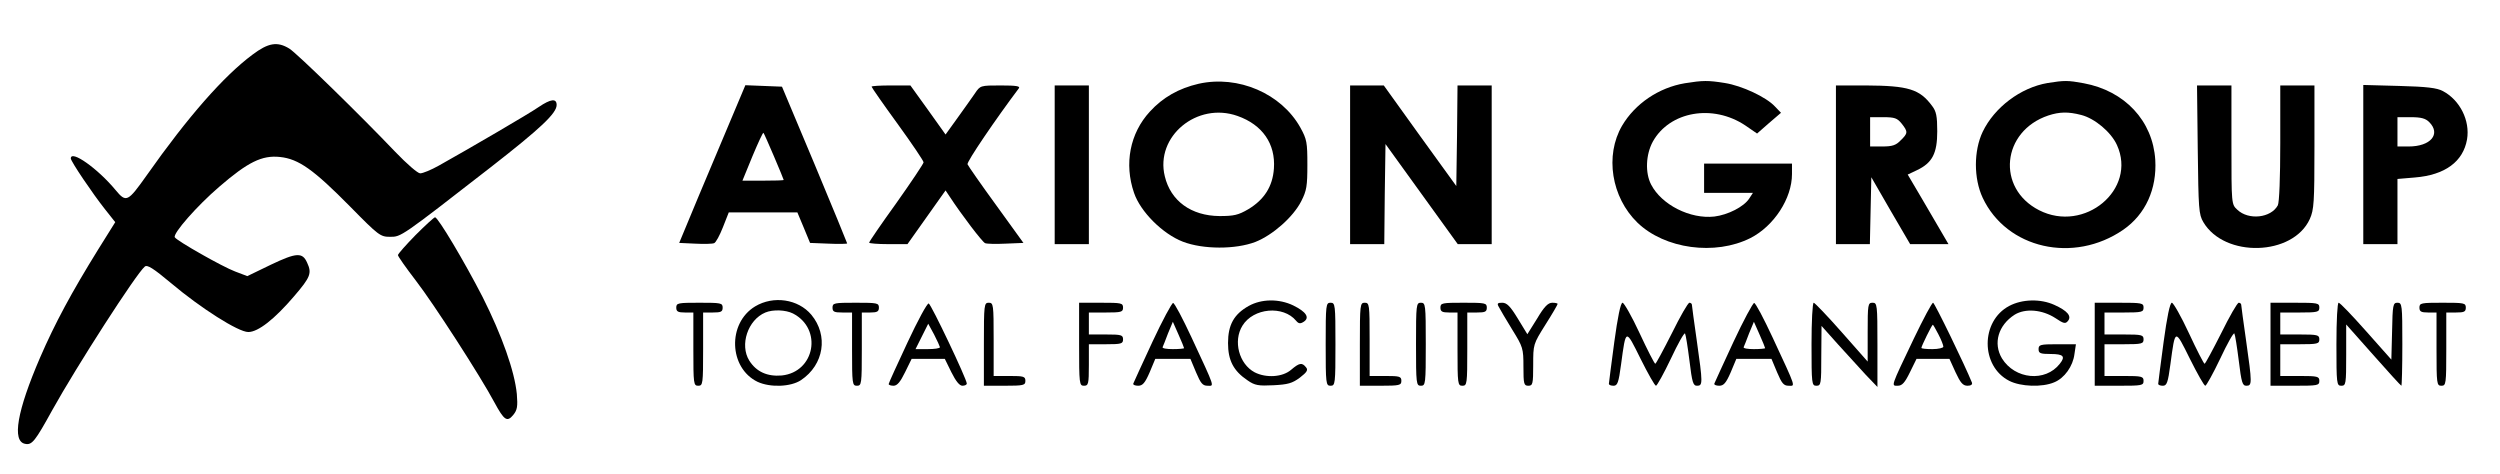 <?xml version="1.0" standalone="no"?>
<!DOCTYPE svg PUBLIC "-//W3C//DTD SVG 20010904//EN"
 "http://www.w3.org/TR/2001/REC-SVG-20010904/DTD/svg10.dtd">
<svg version="1.0" xmlns="http://www.w3.org/2000/svg"
 width="1024pt" height="194pt" viewBox="0 0 1024 194"
 preserveAspectRatio="xMidYMid meet">
<g transform="translate(0,194) scale(0.1,-0.1)"
fill="#000000" stroke="none">
<path d="M1034 1716 c-118 -88 -264 -254 -433 -494 -78 -110 -84 -113 -128
-60 -72 87 -183 166 -183 129 0 -12 90 -145 140 -208 l42 -53 -70 -112 c-109
-176 -177 -302 -238 -443 -94 -218 -116 -343 -61 -353 28 -6 41 11 111 138
100 180 344 559 379 588 10 9 35 -7 108 -68 121 -102 275 -200 316 -200 40 0
107 52 188 147 67 78 73 94 53 137 -19 43 -43 42 -148 -8 l-97 -47 -50 19
c-51 19 -238 125 -247 140 -9 15 91 129 182 207 117 101 175 130 249 122 76
-8 137 -51 288 -204 116 -118 123 -123 163 -123 45 0 43 -2 412 285 204 159
270 221 270 255 0 28 -24 25 -73 -8 -40 -28 -291 -174 -409 -240 -32 -18 -66
-32 -77 -32 -10 0 -54 38 -102 88 -143 150 -403 404 -434 423 -49 30 -86 24
-151 -25z"/>
<path d="M4910 1597 c-82 -19 -147 -56 -200 -114 -82 -89 -106 -214 -65 -333
26 -77 117 -168 200 -200 83 -32 216 -32 297 -1 71 28 155 102 188 167 22 43
25 62 25 149 0 92 -2 104 -29 153 -78 139 -254 215 -416 179z m159 -132 c102
-36 156 -114 149 -215 -5 -74 -40 -128 -105 -167 -41 -24 -59 -28 -118 -28
-116 1 -200 62 -224 163 -40 163 132 306 298 247z"/>
<path d="M6901 1599 c-107 -18 -204 -84 -257 -174 -71 -122 -44 -293 63 -397
112 -108 318 -136 463 -63 96 49 170 162 170 262 l0 43 -180 0 -180 0 0 -60 0
-60 100 0 100 0 -15 -23 c-22 -34 -87 -67 -143 -74 -99 -11 -216 48 -259 131
-25 48 -22 123 7 176 69 124 246 155 379 66 l48 -33 49 43 49 42 -25 26 c-35
38 -135 85 -205 96 -69 11 -89 11 -164 -1z"/>
<path d="M8387 1600 c-111 -19 -218 -100 -266 -200 -37 -78 -37 -191 0 -270
98 -209 373 -271 576 -131 91 63 138 167 131 286 -10 160 -125 283 -293 314
-65 12 -79 12 -148 1z m138 -131 c55 -14 122 -70 146 -123 83 -182 -133 -362
-319 -267 -176 90 -153 324 38 388 46 15 81 16 135 2z"/>
<path d="M2997 1458 c-31 -73 -92 -218 -136 -323 l-79 -190 65 -3 c36 -2 72
-1 78 2 7 2 23 32 36 65 l24 61 141 0 140 0 26 -62 26 -63 76 -3 c42 -2 76 -1
76 1 0 2 -60 148 -133 323 l-134 319 -75 3 -75 3 -56 -133z m173 -158 c22 -52
40 -95 40 -97 0 -2 -38 -3 -84 -3 l-85 0 41 100 c23 55 43 98 45 96 2 -1 21
-45 43 -96z"/>
<path d="M3570 1585 c0 -3 48 -72 107 -153 58 -80 106 -151 106 -157 0 -5 -50
-80 -111 -166 -62 -86 -112 -159 -112 -163 0 -3 35 -6 78 -6 l79 0 78 110 78
110 16 -24 c49 -75 135 -188 146 -192 6 -3 44 -4 84 -2 l73 3 -112 155 c-62
85 -114 160 -117 167 -4 10 116 186 210 311 7 9 -9 12 -74 12 -83 0 -84 0
-106 -33 -12 -17 -44 -63 -71 -100 l-49 -68 -72 101 -72 100 -79 0 c-44 0 -80
-2 -80 -5z"/>
<path d="M4320 1265 l0 -325 70 0 70 0 0 325 0 325 -70 0 -70 0 0 -325z"/>
<path d="M5530 1265 l0 -325 70 0 70 0 2 205 3 205 148 -205 148 -205 70 0 69
0 0 325 0 325 -70 0 -70 0 -2 -206 -3 -206 -149 206 -148 206 -69 0 -69 0 0
-325z"/>
<path d="M7520 1265 l0 -325 70 0 69 0 3 137 3 137 79 -137 80 -137 78 0 79 0
-28 48 c-15 26 -53 90 -83 142 l-56 95 38 18 c63 30 83 69 83 159 0 62 -4 82
-21 104 -51 69 -97 83 -271 84 l-123 0 0 -325z m269 169 c27 -34 26 -40 -4
-69 -19 -20 -34 -25 -75 -25 l-50 0 0 60 0 60 54 0 c47 0 57 -4 75 -26z"/>
<path d="M9002 1328 c3 -244 4 -266 23 -298 87 -147 367 -139 436 13 17 38 19
68 19 295 l0 252 -70 0 -70 0 0 -236 c0 -142 -4 -243 -10 -255 -28 -52 -120
-62 -166 -18 -24 22 -24 23 -24 266 l0 243 -71 0 -70 0 3 -262z"/>
<path d="M9680 1266 l0 -326 70 0 70 0 0 134 0 133 71 6 c124 10 198 65 214
156 13 77 -29 161 -99 198 -24 13 -66 18 -178 21 l-148 4 0 -326z m270 174
c49 -49 6 -100 -84 -100 l-46 0 0 60 0 60 55 0 c42 0 60 -5 75 -20z"/>
<path d="M1702 977 c-39 -40 -72 -77 -72 -82 0 -5 33 -52 73 -104 72 -93 265
-392 322 -499 40 -74 52 -82 77 -52 17 21 19 35 15 86 -9 93 -61 240 -140 397
-75 146 -183 327 -195 327 -4 0 -40 -33 -80 -73z"/>
<path d="M3093 685 c-114 -69 -108 -252 10 -309 52 -24 136 -21 178 7 94 63
113 183 42 268 -54 64 -155 79 -230 34z m155 -29 c122 -63 90 -240 -46 -254
-59 -5 -104 15 -133 61 -40 64 -6 167 66 197 31 13 83 11 113 -4z"/>
<path d="M5115 687 c-61 -34 -85 -78 -85 -152 0 -71 22 -114 80 -153 30 -21
45 -23 106 -20 59 3 77 8 108 31 30 23 35 32 25 43 -16 20 -27 18 -61 -11 -35
-30 -102 -34 -149 -10 -64 34 -89 128 -50 191 45 73 167 84 220 20 10 -12 17
-13 31 -4 26 17 10 41 -43 67 -58 28 -130 27 -182 -2z"/>
<path d="M8230 687 c-118 -62 -118 -247 0 -307 47 -24 135 -27 184 -6 42 17
77 66 83 116 l6 40 -77 0 c-69 0 -76 -2 -76 -20 0 -17 7 -20 50 -20 52 0 61
-10 37 -40 -59 -76 -184 -64 -237 22 -37 62 -15 136 52 179 44 27 113 21 167
-14 34 -23 41 -24 51 -12 17 20 -2 42 -55 66 -57 26 -132 24 -185 -4z"/>
<path d="M2770 680 c0 -16 7 -20 35 -20 l35 0 0 -150 c0 -143 1 -150 20 -150
19 0 20 7 20 150 l0 150 40 0 c33 0 40 3 40 20 0 19 -7 20 -95 20 -88 0 -95
-1 -95 -20z"/>
<path d="M3410 680 c0 -17 7 -20 40 -20 l40 0 0 -150 c0 -143 1 -150 20 -150
19 0 20 7 20 150 l0 150 35 0 c28 0 35 4 35 20 0 19 -7 20 -95 20 -88 0 -95
-1 -95 -20z"/>
<path d="M3717 537 c-42 -90 -77 -166 -77 -170 0 -4 9 -7 20 -7 15 0 28 16 47
55 l27 55 68 0 68 0 27 -55 c18 -36 33 -55 45 -55 10 0 18 4 18 9 0 18 -146
325 -156 328 -6 2 -45 -70 -87 -160z m133 -19 c0 -5 -23 -8 -50 -8 l-50 0 26
52 26 52 24 -44 c13 -25 23 -48 24 -52z"/>
<path d="M4030 530 l0 -170 85 0 c78 0 85 2 85 20 0 18 -7 20 -65 20 l-65 0 0
150 c0 143 -1 150 -20 150 -19 0 -20 -7 -20 -170z"/>
<path d="M4420 530 c0 -163 1 -170 20 -170 18 0 20 7 20 85 l0 85 70 0 c63 0
70 2 70 20 0 18 -7 20 -70 20 l-70 0 0 45 0 45 70 0 c63 0 70 2 70 20 0 19 -7
20 -90 20 l-90 0 0 -170z"/>
<path d="M4720 539 c-41 -88 -76 -165 -78 -170 -2 -5 7 -9 20 -9 18 0 28 11
47 55 l23 55 72 0 72 0 23 -55 c19 -45 27 -55 47 -55 28 0 34 -16 -66 199 -36
77 -69 140 -75 140 -5 0 -44 -72 -85 -160z m130 -25 c0 -2 -21 -4 -46 -4 -25
0 -44 3 -42 8 2 4 12 29 22 56 l20 48 23 -52 c13 -29 23 -54 23 -56z"/>
<path d="M5430 530 c0 -163 1 -170 20 -170 19 0 20 7 20 170 0 163 -1 170 -20
170 -19 0 -20 -7 -20 -170z"/>
<path d="M5570 530 l0 -170 85 0 c78 0 85 2 85 20 0 18 -7 20 -65 20 l-65 0 0
150 c0 143 -1 150 -20 150 -19 0 -20 -7 -20 -170z"/>
<path d="M5800 530 c0 -163 1 -170 20 -170 19 0 20 7 20 170 0 163 -1 170 -20
170 -19 0 -20 -7 -20 -170z"/>
<path d="M5900 680 c0 -16 7 -20 35 -20 l35 0 0 -150 c0 -143 1 -150 20 -150
19 0 20 7 20 150 l0 150 40 0 c33 0 40 3 40 20 0 19 -7 20 -95 20 -88 0 -95
-1 -95 -20z"/>
<path d="M6139 683 c5 -10 30 -52 55 -93 44 -71 46 -77 46 -152 0 -71 2 -78
20 -78 18 0 20 7 20 85 0 85 0 85 50 165 28 44 50 82 50 85 0 3 -10 5 -22 5
-17 0 -33 -16 -62 -65 l-40 -64 -39 64 c-31 51 -45 65 -64 65 -19 0 -22 -3
-14 -17z"/>
<path d="M6612 538 c-12 -90 -22 -166 -22 -170 0 -5 9 -8 19 -8 16 0 21 12 31
88 20 148 18 147 80 22 30 -60 58 -110 63 -110 4 0 32 50 61 111 29 62 55 108
58 103 3 -5 11 -55 18 -111 11 -90 15 -103 31 -103 24 0 24 9 -1 185 -11 77
-20 143 -20 147 0 4 -5 8 -10 8 -6 0 -38 -56 -72 -125 -35 -69 -65 -125 -68
-125 -3 0 -32 56 -64 125 -32 69 -64 125 -70 125 -8 0 -20 -59 -34 -162z"/>
<path d="M7100 539 c-41 -88 -76 -165 -78 -170 -2 -5 7 -9 20 -9 18 0 28 11
47 55 l23 55 72 0 72 0 23 -55 c19 -45 27 -55 47 -55 28 0 34 -16 -66 199 -36
77 -69 140 -75 140 -5 0 -44 -72 -85 -160z m130 -25 c0 -2 -21 -4 -46 -4 -25
0 -44 3 -42 8 2 4 12 29 22 56 l20 48 23 -52 c13 -29 23 -54 23 -56z"/>
<path d="M7420 530 c0 -163 1 -170 20 -170 19 0 20 7 20 123 l1 122 67 -75
c37 -41 88 -97 114 -125 l48 -50 0 173 c0 165 -1 172 -20 172 -19 0 -20 -7
-20 -121 l0 -120 -106 120 c-59 67 -111 121 -115 121 -5 0 -9 -76 -9 -170z"/>
<path d="M7839 553 c-96 -201 -93 -193 -66 -193 18 0 29 12 50 55 l27 55 67 0
68 0 25 -55 c20 -43 30 -55 49 -55 14 0 21 5 18 13 -28 70 -153 327 -159 327
-5 0 -40 -66 -79 -147z m101 17 c11 -21 20 -44 20 -50 0 -5 -20 -10 -45 -10
-25 0 -45 2 -45 5 0 7 43 95 47 95 1 0 12 -18 23 -40z"/>
<path d="M8580 530 l0 -170 100 0 c93 0 100 1 100 20 0 18 -7 20 -80 20 l-80
0 0 65 0 65 80 0 c73 0 80 2 80 20 0 18 -7 20 -80 20 l-80 0 0 45 0 45 80 0
c73 0 80 2 80 20 0 19 -7 20 -100 20 l-100 0 0 -170z"/>
<path d="M8862 538 c-12 -90 -22 -166 -22 -170 0 -5 9 -8 19 -8 16 0 21 12 31
88 20 148 18 147 80 22 30 -60 58 -110 63 -110 4 0 32 50 61 111 29 62 55 108
58 103 3 -5 11 -55 18 -111 11 -90 15 -103 31 -103 24 0 24 9 -1 185 -11 77
-20 143 -20 147 0 4 -5 8 -10 8 -6 0 -38 -56 -72 -125 -35 -69 -65 -125 -68
-125 -3 0 -32 56 -64 125 -32 69 -64 125 -70 125 -8 0 -20 -59 -34 -162z"/>
<path d="M9300 530 l0 -170 100 0 c93 0 100 1 100 20 0 18 -7 20 -80 20 l-80
0 0 65 0 65 80 0 c73 0 80 2 80 20 0 18 -7 20 -80 20 l-80 0 0 45 0 45 80 0
c73 0 80 2 80 20 0 19 -7 20 -100 20 l-100 0 0 -170z"/>
<path d="M9570 530 c0 -163 1 -170 20 -170 19 0 20 7 20 126 l0 125 111 -125
c61 -69 113 -126 115 -126 2 0 4 77 4 170 0 162 -1 170 -20 170 -18 0 -20 -8
-22 -117 l-3 -116 -103 116 c-57 64 -107 117 -113 117 -5 0 -9 -70 -9 -170z"/>
<path d="M9910 680 c0 -16 7 -20 35 -20 l35 0 0 -150 c0 -143 1 -150 20 -150
19 0 20 7 20 150 l0 150 40 0 c33 0 40 3 40 20 0 19 -7 20 -95 20 -88 0 -95
-1 -95 -20z"/>
</g>
</svg>
